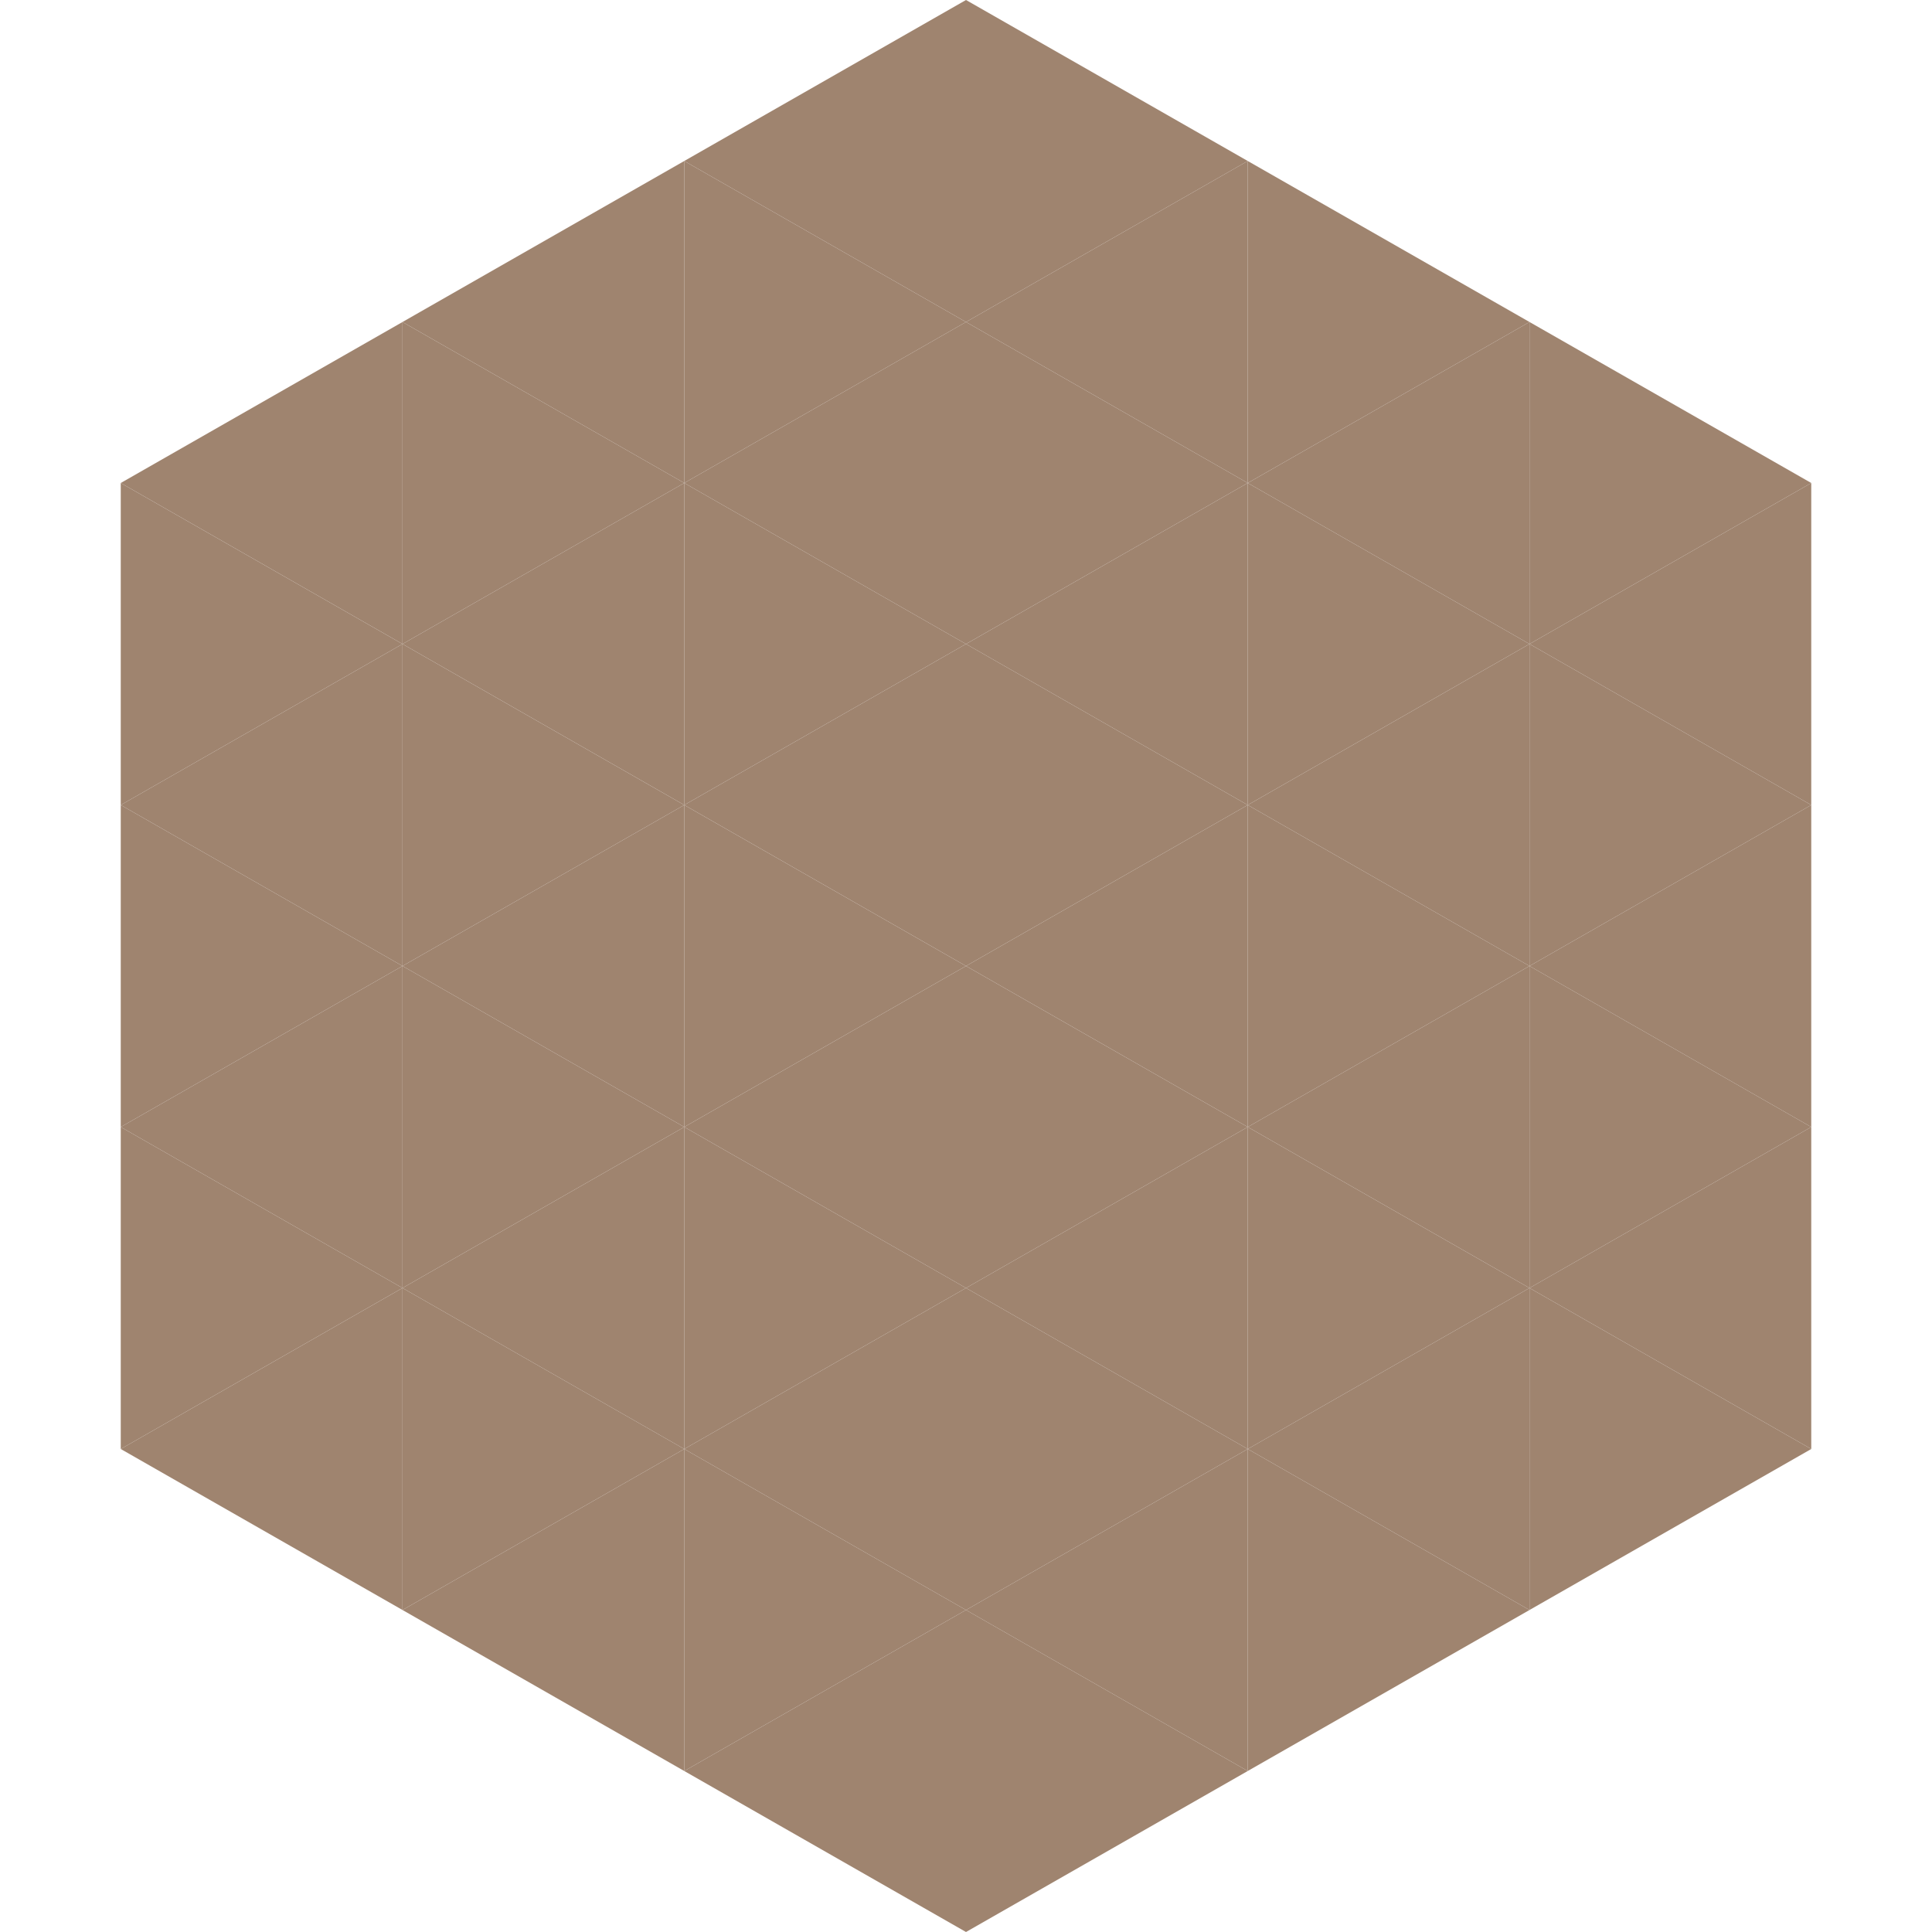 <?xml version="1.0"?>
<!-- Generated by SVGo -->
<svg width="240" height="240"
     xmlns="http://www.w3.org/2000/svg"
     xmlns:xlink="http://www.w3.org/1999/xlink">
<polygon points="50,40 15,60 50,80" style="fill:rgb(159,132,111)" />
<polygon points="190,40 225,60 190,80" style="fill:rgb(159,132,111)" />
<polygon points="15,60 50,80 15,100" style="fill:rgb(159,132,111)" />
<polygon points="225,60 190,80 225,100" style="fill:rgb(159,132,111)" />
<polygon points="50,80 15,100 50,120" style="fill:rgb(159,132,111)" />
<polygon points="190,80 225,100 190,120" style="fill:rgb(159,132,111)" />
<polygon points="15,100 50,120 15,140" style="fill:rgb(159,132,111)" />
<polygon points="225,100 190,120 225,140" style="fill:rgb(159,132,111)" />
<polygon points="50,120 15,140 50,160" style="fill:rgb(159,132,111)" />
<polygon points="190,120 225,140 190,160" style="fill:rgb(159,132,111)" />
<polygon points="15,140 50,160 15,180" style="fill:rgb(159,132,111)" />
<polygon points="225,140 190,160 225,180" style="fill:rgb(159,132,111)" />
<polygon points="50,160 15,180 50,200" style="fill:rgb(159,132,111)" />
<polygon points="190,160 225,180 190,200" style="fill:rgb(159,132,111)" />
<polygon points="15,180 50,200 15,220" style="fill:rgb(255,255,255); fill-opacity:0" />
<polygon points="225,180 190,200 225,220" style="fill:rgb(255,255,255); fill-opacity:0" />
<polygon points="50,0 85,20 50,40" style="fill:rgb(255,255,255); fill-opacity:0" />
<polygon points="190,0 155,20 190,40" style="fill:rgb(255,255,255); fill-opacity:0" />
<polygon points="85,20 50,40 85,60" style="fill:rgb(159,132,111)" />
<polygon points="155,20 190,40 155,60" style="fill:rgb(159,132,111)" />
<polygon points="50,40 85,60 50,80" style="fill:rgb(159,132,111)" />
<polygon points="190,40 155,60 190,80" style="fill:rgb(159,132,111)" />
<polygon points="85,60 50,80 85,100" style="fill:rgb(159,132,111)" />
<polygon points="155,60 190,80 155,100" style="fill:rgb(159,132,111)" />
<polygon points="50,80 85,100 50,120" style="fill:rgb(159,132,111)" />
<polygon points="190,80 155,100 190,120" style="fill:rgb(159,132,111)" />
<polygon points="85,100 50,120 85,140" style="fill:rgb(159,132,111)" />
<polygon points="155,100 190,120 155,140" style="fill:rgb(159,132,111)" />
<polygon points="50,120 85,140 50,160" style="fill:rgb(159,132,111)" />
<polygon points="190,120 155,140 190,160" style="fill:rgb(159,132,111)" />
<polygon points="85,140 50,160 85,180" style="fill:rgb(159,132,111)" />
<polygon points="155,140 190,160 155,180" style="fill:rgb(159,132,111)" />
<polygon points="50,160 85,180 50,200" style="fill:rgb(159,132,111)" />
<polygon points="190,160 155,180 190,200" style="fill:rgb(159,132,111)" />
<polygon points="85,180 50,200 85,220" style="fill:rgb(159,132,111)" />
<polygon points="155,180 190,200 155,220" style="fill:rgb(159,132,111)" />
<polygon points="120,0 85,20 120,40" style="fill:rgb(159,132,111)" />
<polygon points="120,0 155,20 120,40" style="fill:rgb(159,132,111)" />
<polygon points="85,20 120,40 85,60" style="fill:rgb(159,132,111)" />
<polygon points="155,20 120,40 155,60" style="fill:rgb(159,132,111)" />
<polygon points="120,40 85,60 120,80" style="fill:rgb(159,132,111)" />
<polygon points="120,40 155,60 120,80" style="fill:rgb(159,132,111)" />
<polygon points="85,60 120,80 85,100" style="fill:rgb(159,132,111)" />
<polygon points="155,60 120,80 155,100" style="fill:rgb(159,132,111)" />
<polygon points="120,80 85,100 120,120" style="fill:rgb(159,132,111)" />
<polygon points="120,80 155,100 120,120" style="fill:rgb(159,132,111)" />
<polygon points="85,100 120,120 85,140" style="fill:rgb(159,132,111)" />
<polygon points="155,100 120,120 155,140" style="fill:rgb(159,132,111)" />
<polygon points="120,120 85,140 120,160" style="fill:rgb(159,132,111)" />
<polygon points="120,120 155,140 120,160" style="fill:rgb(159,132,111)" />
<polygon points="85,140 120,160 85,180" style="fill:rgb(159,132,111)" />
<polygon points="155,140 120,160 155,180" style="fill:rgb(159,132,111)" />
<polygon points="120,160 85,180 120,200" style="fill:rgb(159,132,111)" />
<polygon points="120,160 155,180 120,200" style="fill:rgb(159,132,111)" />
<polygon points="85,180 120,200 85,220" style="fill:rgb(159,132,111)" />
<polygon points="155,180 120,200 155,220" style="fill:rgb(159,132,111)" />
<polygon points="120,200 85,220 120,240" style="fill:rgb(159,132,111)" />
<polygon points="120,200 155,220 120,240" style="fill:rgb(159,132,111)" />
<polygon points="85,220 120,240 85,260" style="fill:rgb(255,255,255); fill-opacity:0" />
<polygon points="155,220 120,240 155,260" style="fill:rgb(255,255,255); fill-opacity:0" />
</svg>
